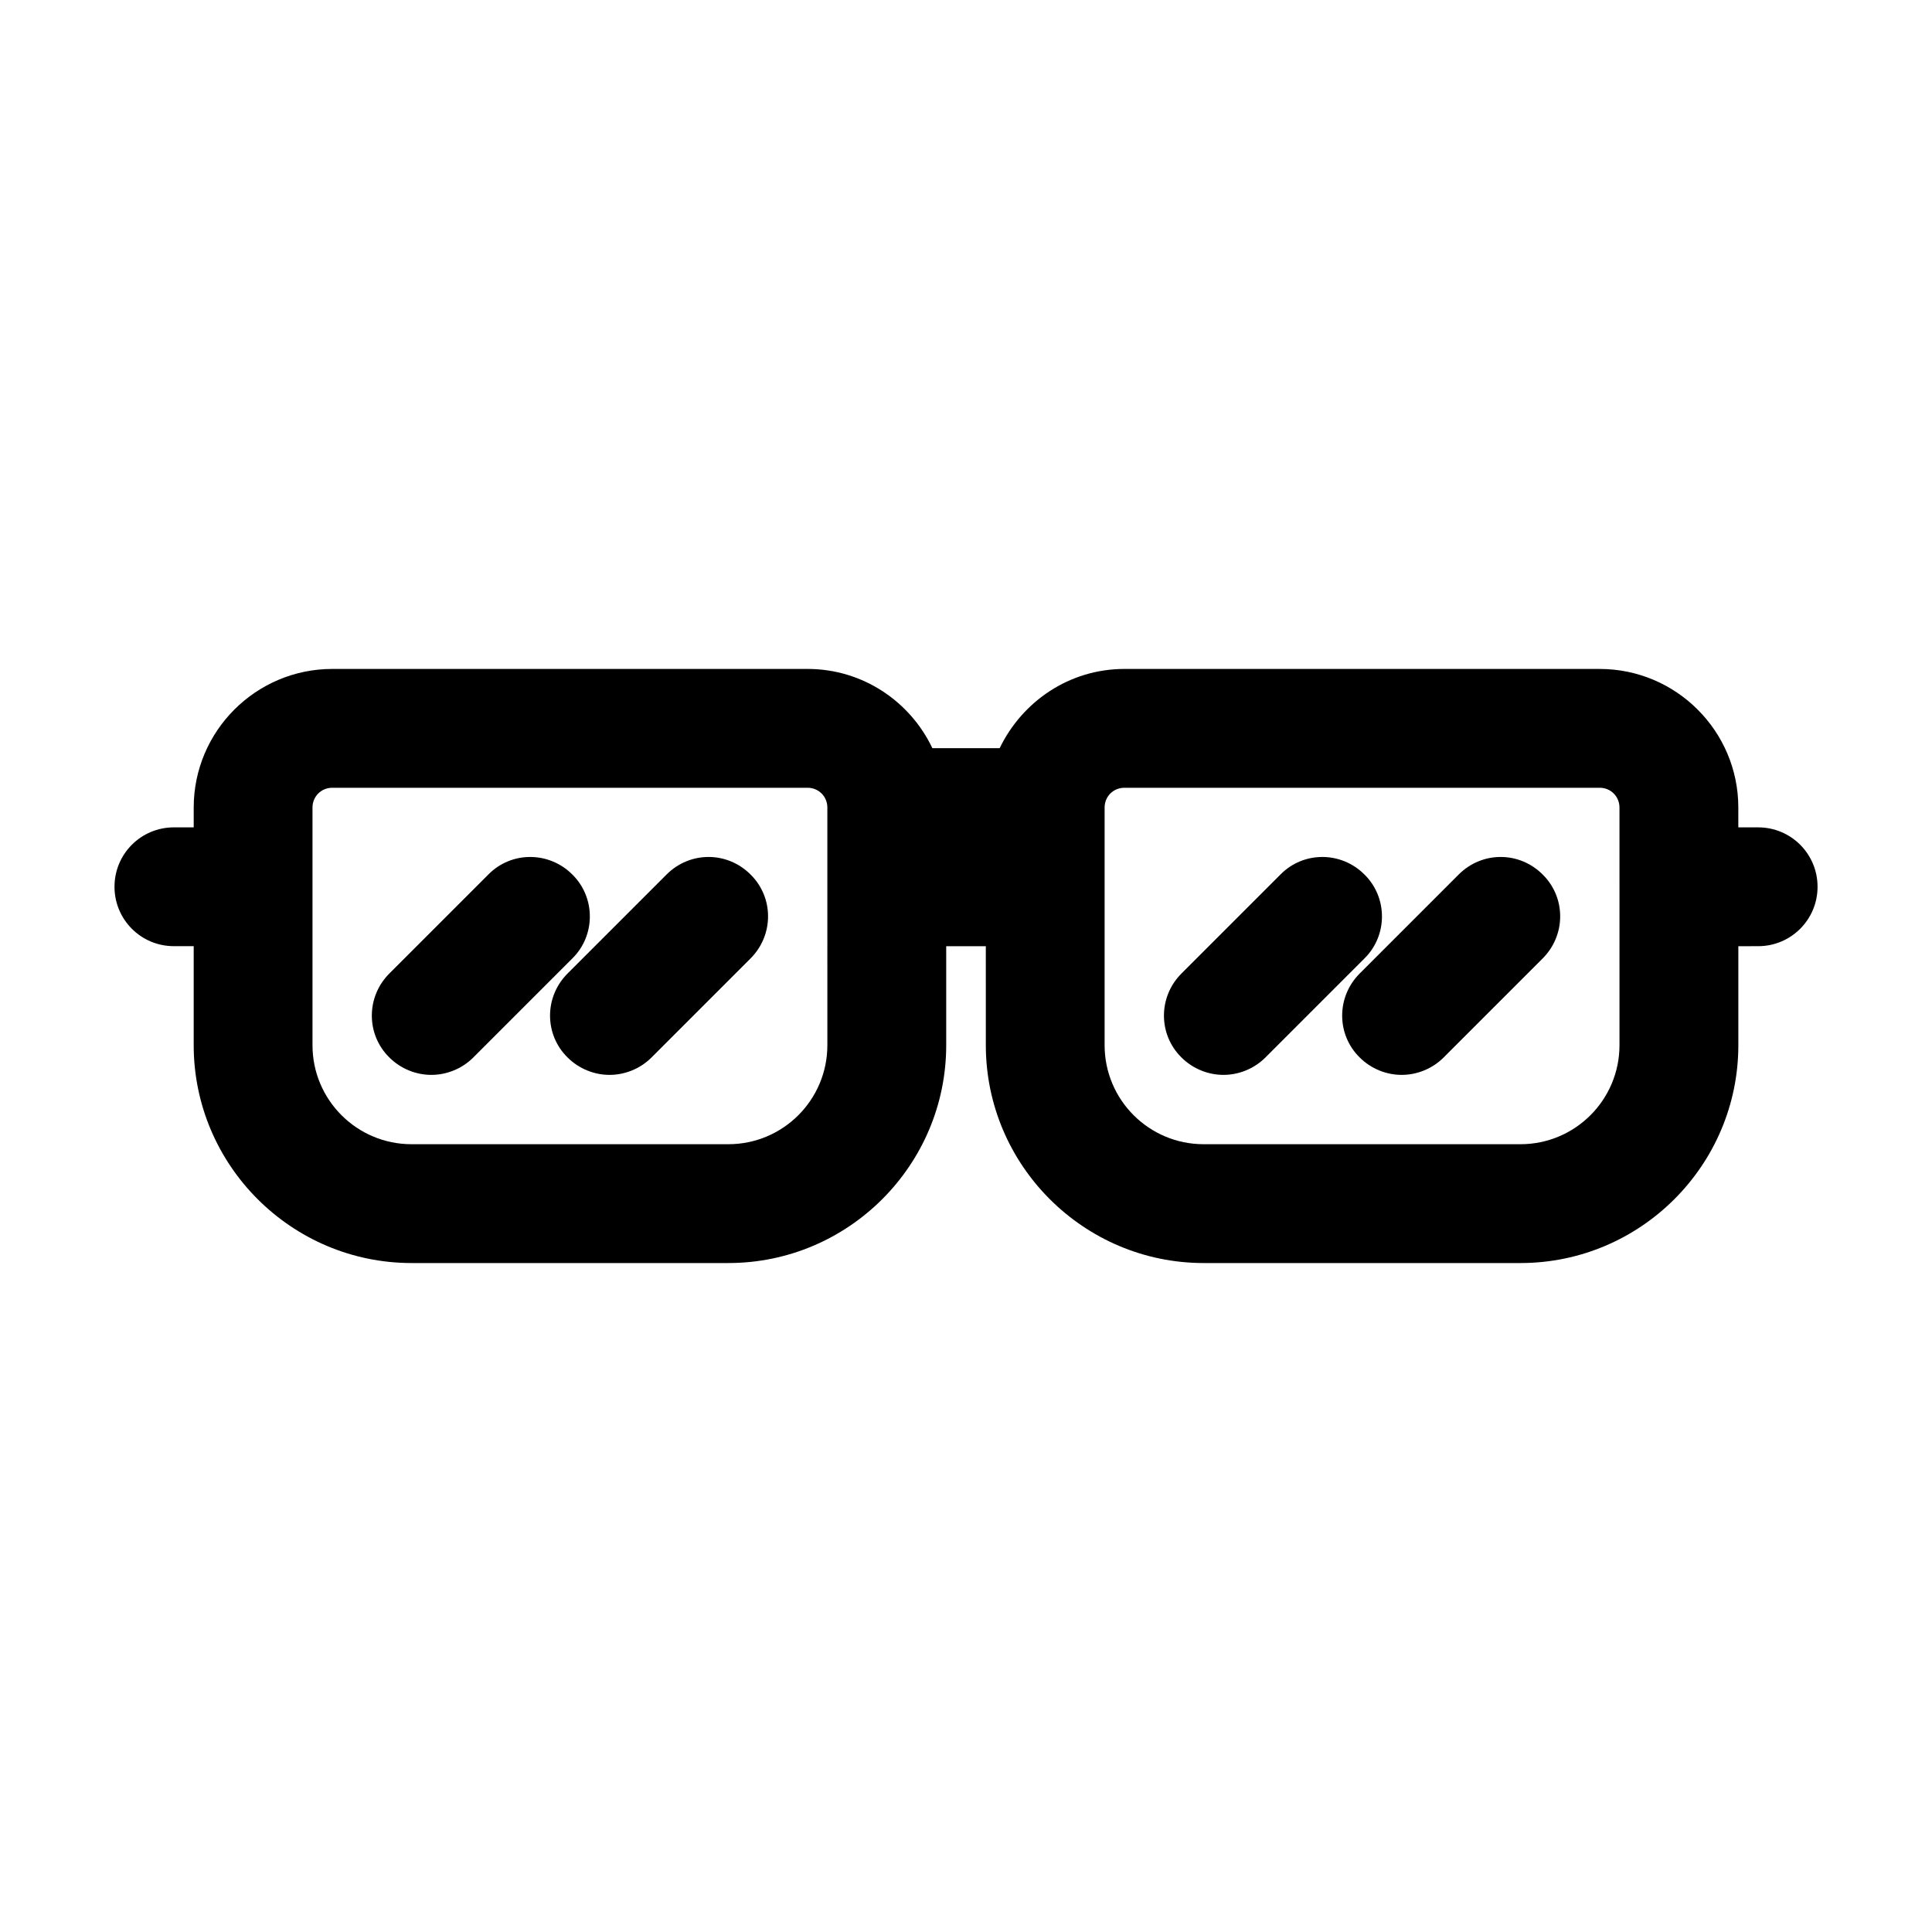 <?xml version="1.0" encoding="UTF-8"?>
<!-- Uploaded to: ICON Repo, www.svgrepo.com, Generator: ICON Repo Mixer Tools -->
<svg fill="#000000" width="800px" height="800px" version="1.1" viewBox="144 144 512 512" xmlns="http://www.w3.org/2000/svg">
 <g>
  <path d="m609.92 363.26h-5.246v-5.246c0-20.258-16.48-36.734-36.734-36.734l-125.95-0.004c-14.59 0-27.078 8.605-33.062 20.992h-17.844c-5.879-12.387-18.473-20.992-33.062-20.992h-125.95c-20.258 0-36.734 16.48-36.734 36.734v5.246l-5.25 0.004c-8.711 0-15.742 7.031-15.742 15.742 0 8.711 7.031 15.742 15.742 15.742h5.246v26.246c0 31.805 25.926 57.727 57.727 57.727h83.969c31.805 0 57.727-25.926 57.727-57.727v-26.238h10.496l0.004 26.238c0 31.805 25.926 57.727 57.727 57.727h83.969c31.805 0 57.727-25.926 57.727-57.727v-26.238l5.25-0.004c8.711 0 15.742-7.031 15.742-15.742 0.004-8.715-7.031-15.746-15.742-15.746zm-246.66 57.73c0 14.484-11.754 26.238-26.238 26.238h-83.969c-14.484 0-26.238-11.754-26.238-26.238v-62.977c0-2.938 2.309-5.246 5.246-5.246h125.95c2.938 0 5.246 2.309 5.246 5.246zm209.92 0c0 14.484-11.754 26.238-26.238 26.238h-83.969c-14.484 0-26.238-11.754-26.238-26.238v-62.977c0-2.938 2.309-5.246 5.246-5.246h125.95c2.938 0 5.246 2.309 5.246 5.246z"/>
  <path d="m295.67 375.75c-6.191-6.191-16.164-6.191-22.25 0l-26.238 26.238c-6.191 6.191-6.191 16.164 0 22.25 3.043 3.043 7.137 4.617 11.125 4.617 3.988 0 8.082-1.574 11.125-4.617l26.238-26.238c6.191-6.086 6.191-16.164 0-22.25z"/>
  <path d="m320.65 375.75-26.238 26.238c-6.191 6.191-6.191 16.164 0 22.25 3.043 3.043 7.137 4.617 11.125 4.617 3.988 0 8.082-1.574 11.125-4.617l26.238-26.238c6.191-6.191 6.191-16.164 0-22.25-6.191-6.195-16.059-6.195-22.25 0z"/>
  <path d="m505.59 375.75c-6.191-6.191-16.164-6.191-22.25 0l-26.238 26.238c-6.191 6.191-6.191 16.164 0 22.25 3.043 3.043 7.137 4.617 11.125 4.617 3.988 0 8.082-1.574 11.125-4.617l26.238-26.238c6.191-6.086 6.191-16.164 0-22.25z"/>
  <path d="m530.57 375.75-26.238 26.238c-6.191 6.191-6.191 16.164 0 22.25 3.043 3.043 7.137 4.617 11.125 4.617s8.082-1.574 11.125-4.617l26.238-26.238c6.191-6.191 6.191-16.164 0-22.25-6.191-6.195-16.059-6.195-22.25 0z"/>
 </g>
</svg>